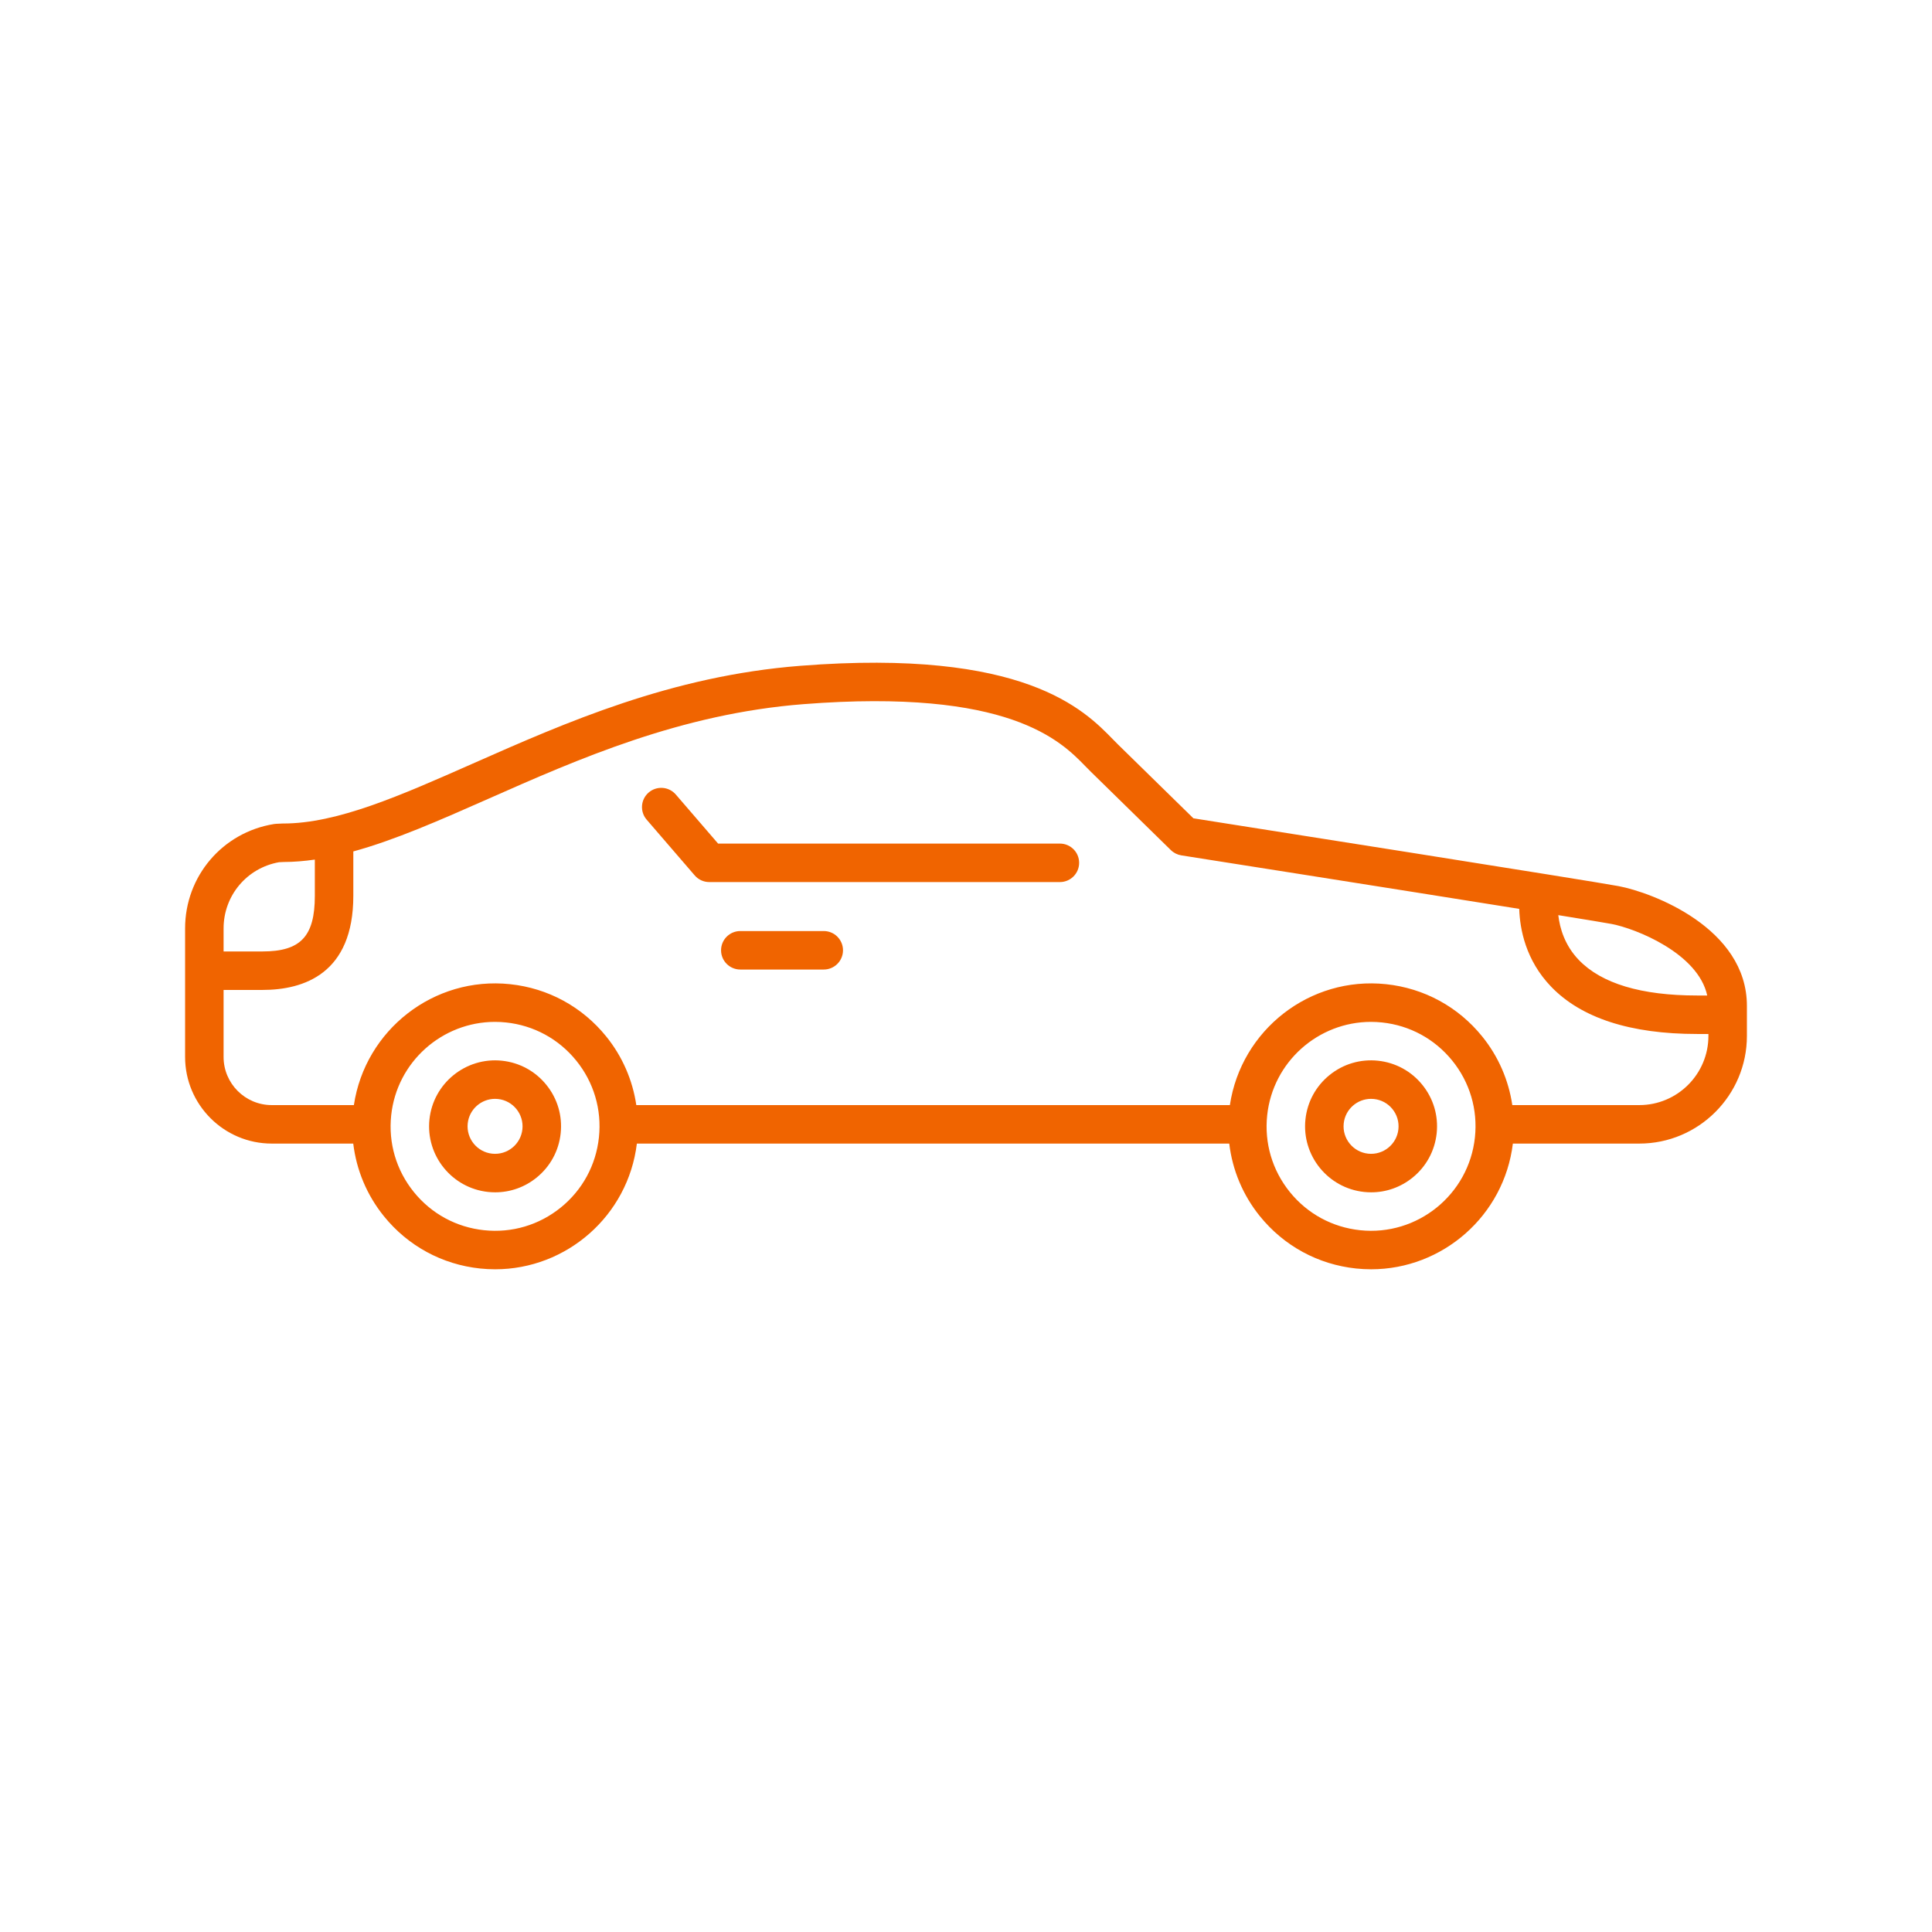 <?xml version="1.0" encoding="UTF-8"?>
<svg width="251px" height="251px" viewBox="0 0 251 251" version="1.1" xmlns="http://www.w3.org/2000/svg" xmlns:xlink="http://www.w3.org/1999/xlink">
    <!-- Generator: Sketch 52.5 (67469) - http://www.bohemiancoding.com/sketch -->
    <title>icons/picto/large/orange/coupe</title>
    <desc>Created with Sketch.</desc>
    <g id="icons/picto/large/orange/coupe" stroke="none" stroke-width="1" fill="none" fill-rule="evenodd">
        <g fill="#F06400" id="Group-14">
            <g transform="translate(24, 86)">
                <path d="M197.953,48.59 C197.953,53.542 193.925,57.571 188.973,57.571 L172.474,57.571 C171.992,54.333 170.676,51.264 168.562,48.652 C165.442,44.795 161.008,42.384 156.074,41.862 C146.158,40.813 137.247,47.811 135.782,57.571 L58.668,57.571 C58.186,54.333 56.869,51.264 54.756,48.652 C51.637,44.795 47.201,42.384 42.268,41.862 C32.354,40.813 23.441,47.811 21.975,57.571 L11.305,57.571 C7.853,57.571 5.047,54.764 5.047,51.314 L5.047,42.61 L10.096,42.61 C15.482,42.61 21.902,40.488 21.902,30.382 L21.902,24.616 C27.336,23.125 33.103,20.579 39.418,17.788 C51.142,12.604 64.432,6.729 80.373,5.483 C107.113,3.393 113.805,10.256 117.018,13.554 C117.281,13.824 117.525,14.074 117.758,14.301 L128.115,24.444 C128.486,24.807 128.963,25.046 129.476,25.127 C129.852,25.186 156.978,29.453 173.374,32.078 C173.459,34.731 174.218,38.753 177.511,42.18 C181.432,46.262 187.814,48.332 196.478,48.332 L197.953,48.332 L197.953,48.59 Z M167.619,61.757 C166.832,69.198 160.14,74.618 152.697,73.826 C149.092,73.445 145.851,71.684 143.572,68.865 C141.293,66.047 140.247,62.509 140.628,58.904 C141.363,51.945 147.265,46.759 154.113,46.759 C154.588,46.759 155.067,46.784 155.549,46.835 C159.154,47.216 162.394,48.978 164.675,51.796 C166.954,54.614 168,58.152 167.619,61.757 Z M53.812,61.757 C53.432,65.361 51.67,68.602 48.851,70.882 C46.033,73.162 42.496,74.207 38.891,73.826 C35.286,73.445 32.045,71.684 29.766,68.865 C27.486,66.047 26.44,62.509 26.822,58.904 C27.557,51.945 33.459,46.759 40.307,46.759 C40.781,46.759 41.262,46.784 41.743,46.835 C45.348,47.216 48.589,48.978 50.868,51.796 C53.148,54.614 54.193,58.152 53.812,61.757 Z M5.047,34.62 C5.047,30.356 8.07,26.758 12.256,26.016 L12.861,25.988 C14.192,25.985 15.539,25.87 16.902,25.675 L16.902,30.382 C16.902,35.651 15.057,37.61 10.096,37.61 L5.047,37.61 L5.047,34.62 Z M185.365,34.038 C188.479,34.623 196.617,37.844 197.797,43.332 L196.478,43.332 C189.226,43.332 184.058,41.779 181.116,38.716 C179.296,36.822 178.65,34.622 178.449,32.893 C182.065,33.477 184.614,33.896 185.365,34.038 Z M186.289,29.124 C182.564,28.423 137.826,21.38 131.043,20.312 L121.256,10.729 C121.049,10.527 120.832,10.304 120.599,10.065 C116.855,6.222 109.062,-1.777 79.983,0.499 C63.191,1.811 49.487,7.869 37.396,13.215 C27.961,17.385 19.812,20.988 12.802,20.988 C12.764,20.988 12.724,20.989 12.686,20.99 L11.873,21.028 C11.777,21.033 11.682,21.043 11.588,21.058 C4.9,22.141 0.047,27.845 0.047,34.62 L0.047,40.105 L0.047,40.11 L0.047,40.114 L0.047,51.314 C0.047,57.521 5.098,62.571 11.305,62.571 L21.893,62.571 C22.305,66.001 23.652,69.258 25.879,72.01 C28.998,75.866 33.432,78.277 38.365,78.799 C39.025,78.868 39.682,78.902 40.331,78.902 C49.606,78.902 57.601,71.946 58.74,62.571 L135.7,62.571 C136.11,66.001 137.459,69.258 139.684,72.009 C142.805,75.866 147.238,78.277 152.172,78.799 C152.832,78.869 153.488,78.902 154.137,78.902 C163.412,78.902 171.407,71.946 172.547,62.571 L188.973,62.571 C196.682,62.571 202.953,56.299 202.953,48.59 L202.953,44.674 C202.953,34.539 190.612,29.937 186.289,29.124 Z" id="Fill-4"></path>
                <path d="M83.02,34.959 L72.178,34.959 C70.797,34.959 69.678,36.078 69.678,37.459 C69.678,38.84 70.797,39.959 72.178,39.959 L83.02,39.959 C84.401,39.959 85.52,38.84 85.52,37.459 C85.52,36.078 84.401,34.959 83.02,34.959" id="Fill-6"></path>
                <path d="M157.676,60.706 C157.469,62.664 155.708,64.09 153.748,63.882 C151.789,63.675 150.364,61.914 150.572,59.955 C150.765,58.123 152.319,56.759 154.121,56.759 C154.246,56.759 154.371,56.765 154.498,56.779 C155.447,56.879 156.301,57.342 156.901,58.084 C157.5,58.826 157.776,59.757 157.676,60.706 M155.024,51.806 C152.749,51.566 150.513,52.227 148.733,53.666 C146.953,55.106 145.84,57.153 145.599,59.43 C145.103,64.13 148.523,68.358 153.223,68.855 C153.53,68.887 153.836,68.903 154.14,68.903 C156.094,68.903 157.974,68.241 159.514,66.995 C161.294,65.555 162.407,63.508 162.649,61.231 C162.889,58.954 162.228,56.72 160.787,54.94 C159.348,53.16 157.301,52.047 155.024,51.806" id="Fill-8"></path>
                <path d="M43.869,60.706 C43.662,62.664 41.902,64.09 39.941,63.882 C37.983,63.675 36.558,61.914 36.765,59.955 C36.959,58.123 38.512,56.759 40.314,56.759 C40.439,56.759 40.565,56.765 40.692,56.779 C42.65,56.985 44.076,58.747 43.869,60.706 M41.218,51.806 C36.521,51.309 32.289,54.729 31.793,59.43 C31.297,64.13 34.717,68.358 39.416,68.855 C39.723,68.887 40.029,68.903 40.334,68.903 C42.287,68.903 44.168,68.241 45.707,66.995 C47.488,65.555 48.601,63.508 48.842,61.231 C49.082,58.954 48.422,56.72 46.981,54.94 C45.541,53.16 43.494,52.047 41.218,51.806" id="Fill-10"></path>
                <path d="M113.698,23.596 L69.292,23.596 L63.8,17.223 C62.899,16.178 61.319,16.061 60.273,16.962 C59.227,17.864 59.11,19.442 60.012,20.488 L66.253,27.728 C66.727,28.279 67.419,28.596 68.145,28.596 L113.698,28.596 C115.079,28.596 116.198,27.477 116.198,26.096 C116.198,24.715 115.079,23.596 113.698,23.596" id="Fill-12"></path>
            </g>
        </g>
    </g>
</svg>